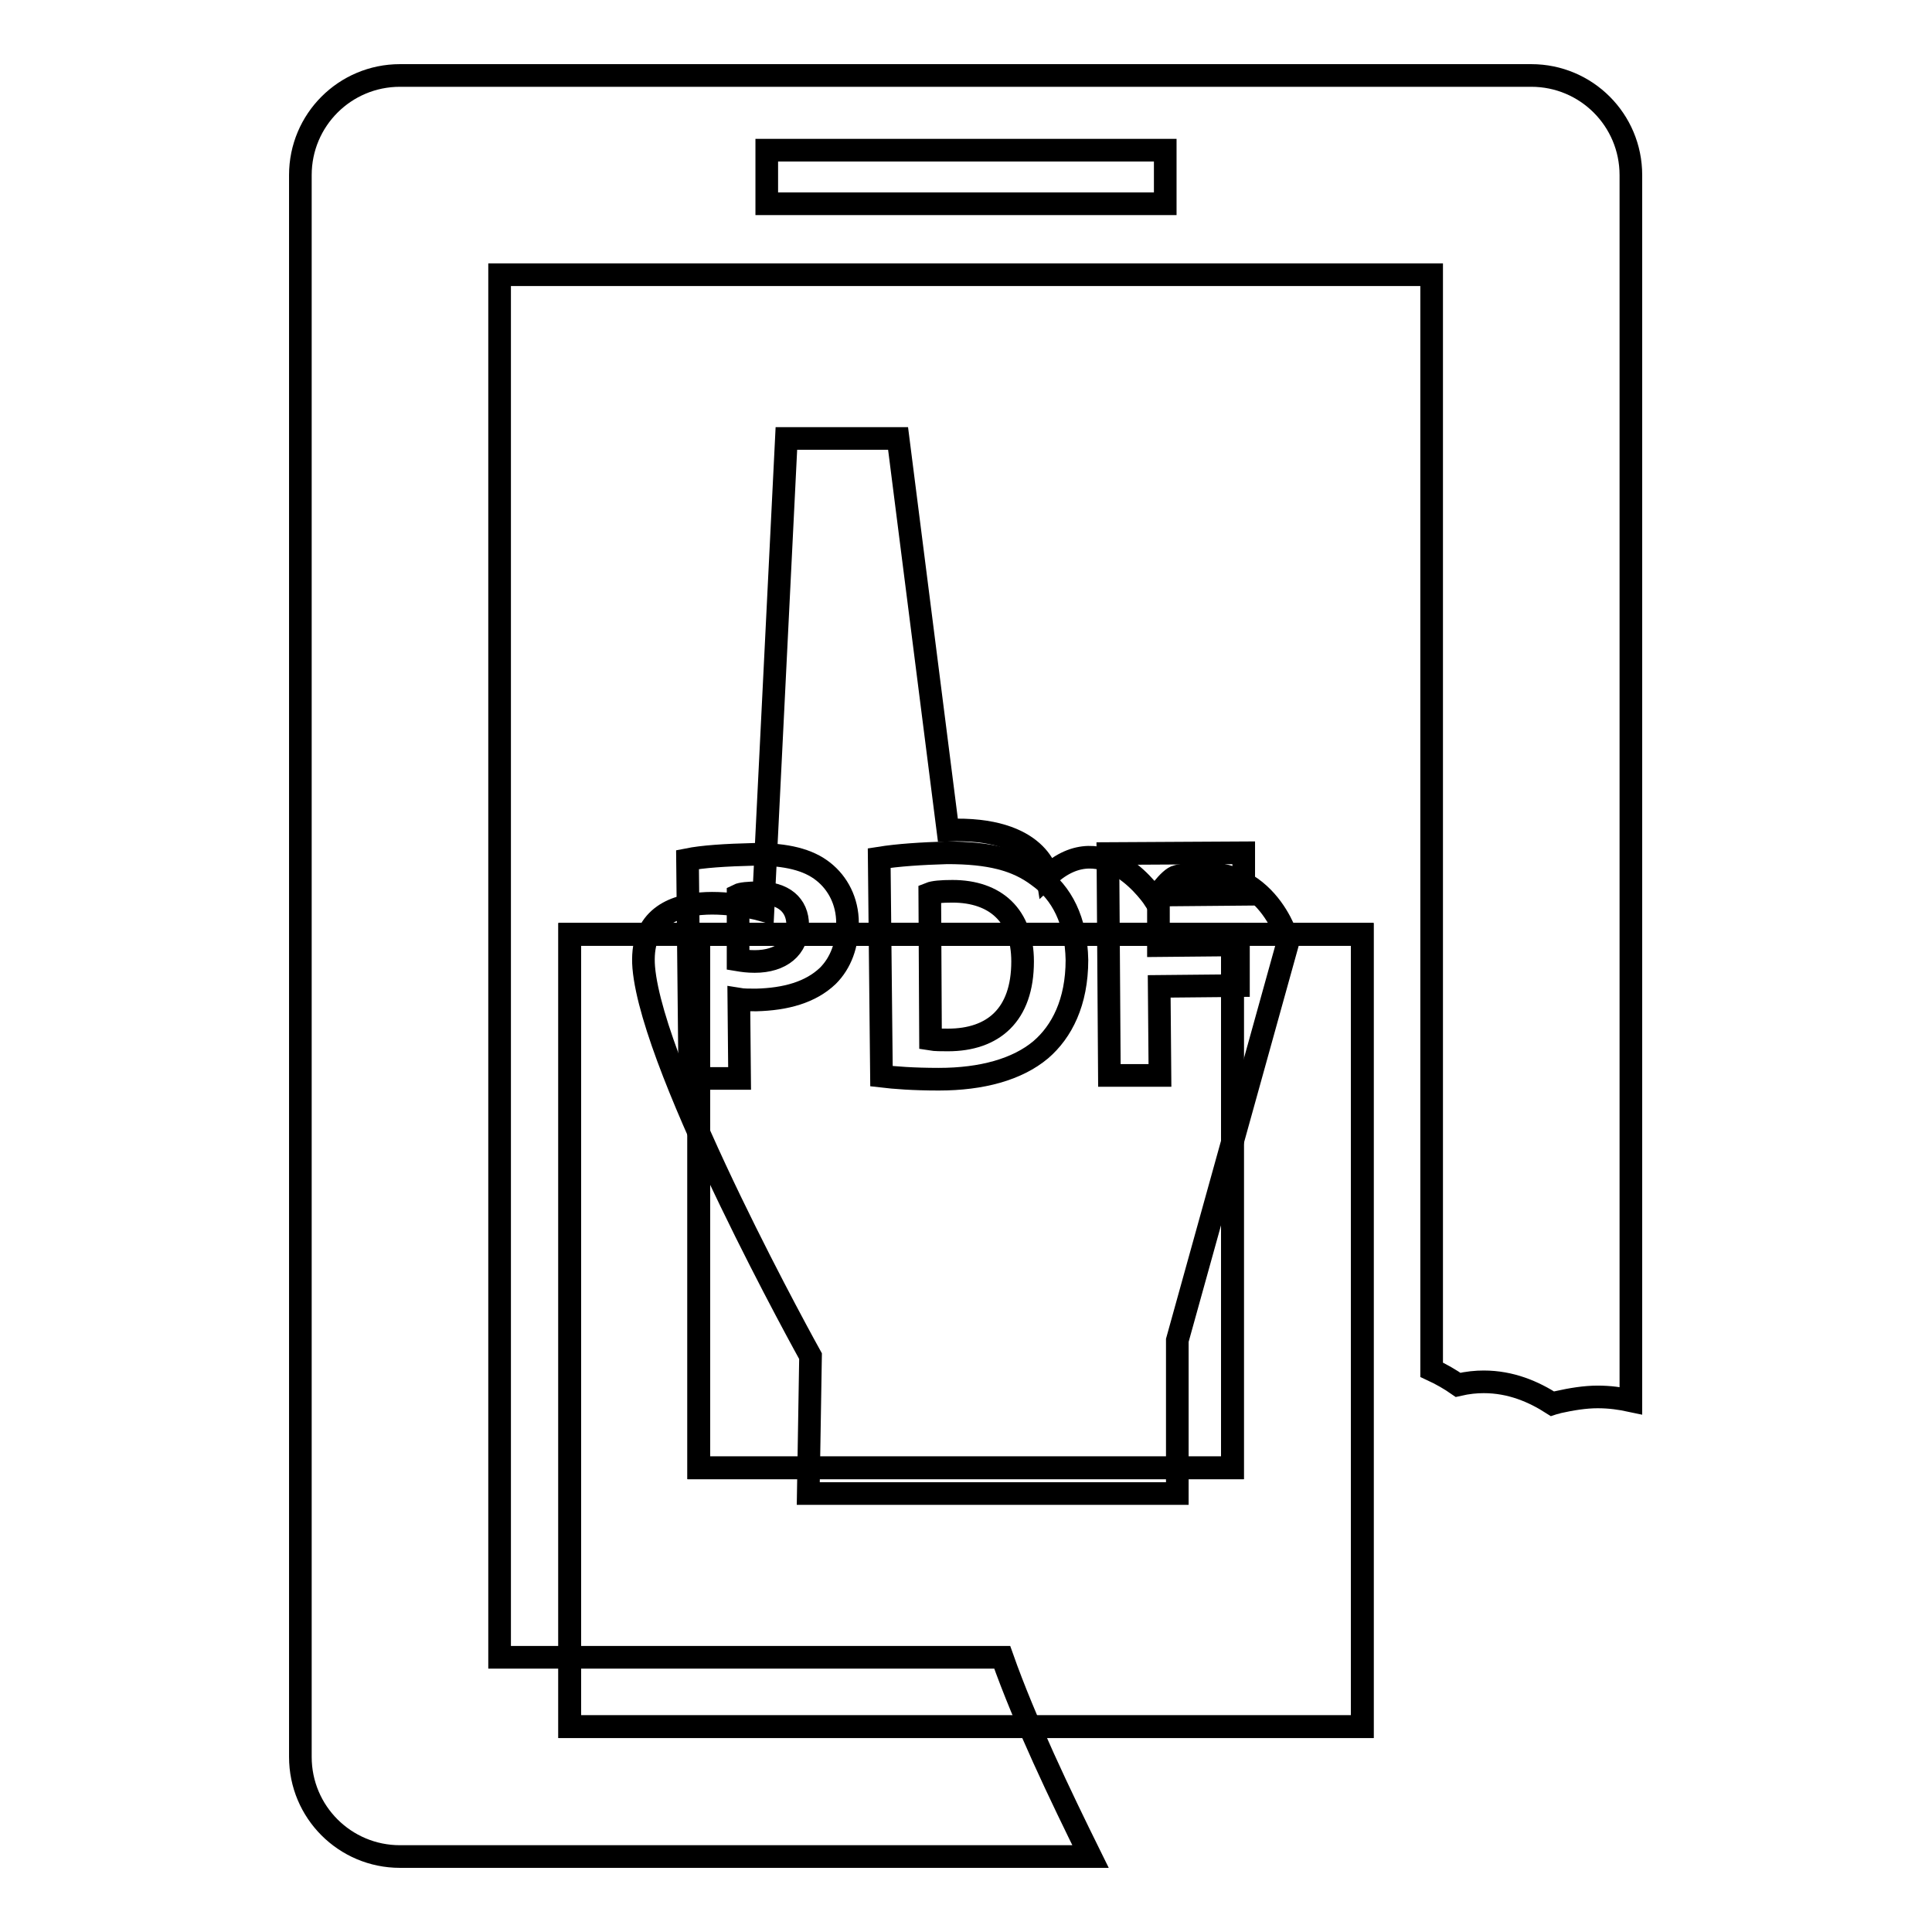 <?xml version="1.0" encoding="utf-8"?>
<!-- Svg Vector Icons : http://www.onlinewebfonts.com/icon -->
<!DOCTYPE svg PUBLIC "-//W3C//DTD SVG 1.1//EN" "http://www.w3.org/Graphics/SVG/1.1/DTD/svg11.dtd">
<svg version="1.1" xmlns="http://www.w3.org/2000/svg" xmlns:xlink="http://www.w3.org/1999/xlink" x="0px" y="0px" viewBox="0 0 256 256" enable-background="new 0 0 256 256" xml:space="preserve">
<g><g><g><path stroke-width="3" fill-opacity="0" stroke="#000000"  d="M66.2,219.6V36.4h123.5v145.1c1.3,0.6,2.5,1.3,3.5,2c1.3-0.3,2.4-0.4,3.4-0.4c3.6,0,6.6,1.3,9.1,2.9c0.3-0.1,0.5-0.1,0.7-0.2c1.8-0.4,3.6-0.7,5.3-0.7c1.6,0,3,0.2,4.4,0.5V23.2c0-7.3-5.9-13.2-13.2-13.2H53c-7.3,0-13.2,5.9-13.2,13.2v209.6c0,7.3,5.9,13.2,13.2,13.2h91.5c-4-8.1-8.7-17.9-11.7-26.4H66.2L66.2,219.6z M101.6,19.9h52.8V27h-52.8V19.9z"/><path stroke-width="3" fill-opacity="0" stroke="#000000"  d="M156,116.1c-1.1,0.2-3,3.1-3,3.1s-6.6-10.2-14.2-3.1c0,0-1-6.6-13.2-6.1l-6.6-51.9h-14.8l-3.1,62.5c0,0-16.8-4.8-15.8,7.6c1.2,13.9,22.1,51.5,22.1,51.5l-0.3,18.2H156v-20.3l14.7-52.9C170.7,124.7,167.7,113.4,156,116.1z"/><path stroke-width="3" fill-opacity="0" stroke="#000000"  d="M75.5 123.8h105v105h-105z"/><path stroke-width="3" fill-opacity="0" stroke="#000000"  d="M75.5 123.8h105v105h-105z"/><path stroke-width="3" fill-opacity="0" stroke="#000000"  d="M75.5 123.8h105v105h-105z"/><path stroke-width="3" fill-opacity="0" stroke="#000000"  d="M92.6 123.8h70.7v70.7h-70.7z"/><path stroke-width="3" fill-opacity="0" stroke="#000000"  d="M92.6 123.8h70.7v70.7h-70.7z"/><path stroke-width="3" fill-opacity="0" stroke="#000000"  d="M92.6 123.8h70.7v70.7h-70.7z"/><g><g><path stroke-width="3" fill-opacity="0" stroke="#000000"  d="M91.1,113.9c2-0.4,4.9-0.6,9-0.7c4.1,0,7,0.7,9,2.3c1.9,1.5,3.2,3.9,3.2,6.8c0,2.9-0.9,5.3-2.6,7c-2.3,2.2-5.6,3.1-9.5,3.2c-0.9,0-1.7,0-2.3-0.1l0.1,10.5l-6.6,0L91.1,113.9z M97.8,127.2c0.6,0.1,1.3,0.2,2.2,0.2c3.5,0,5.7-1.8,5.7-4.8c0-2.7-1.9-4.3-5.2-4.3c-1.3,0-2.3,0.1-2.7,0.3L97.8,127.2z"/><path stroke-width="3" fill-opacity="0" stroke="#000000"  d="M116.5,113.7c2.5-0.4,5.6-0.6,9-0.7c5.6,0,9.2,0.9,12.1,3.1c3.1,2.2,5,5.9,5.1,11.1c0,5.6-2,9.5-4.8,11.9c-3.1,2.6-7.8,3.9-13.5,3.9c-3.4,0-5.9-0.2-7.6-0.4L116.5,113.7z M123.3,137.7c0.6,0.1,1.5,0.1,2.3,0.1c6,0,9.9-3.3,9.9-10.4c0-6.1-3.6-9.3-9.3-9.3c-1.5,0-2.5,0.1-3,0.3L123.3,137.7z"/><path stroke-width="3" fill-opacity="0" stroke="#000000"  d="M146.8,113.1l18-0.1l0,5.5l-11.3,0.1l0,6.7l10.6-0.1l0,5.4l-10.5,0.1l0.1,11.8l-6.7,0L146.8,113.1z"/></g></g></g><g></g><g></g><g></g><g></g><g></g><g></g><g></g><g></g><g></g><g></g><g></g><g></g><g></g><g></g><g></g></g></g>
</svg>